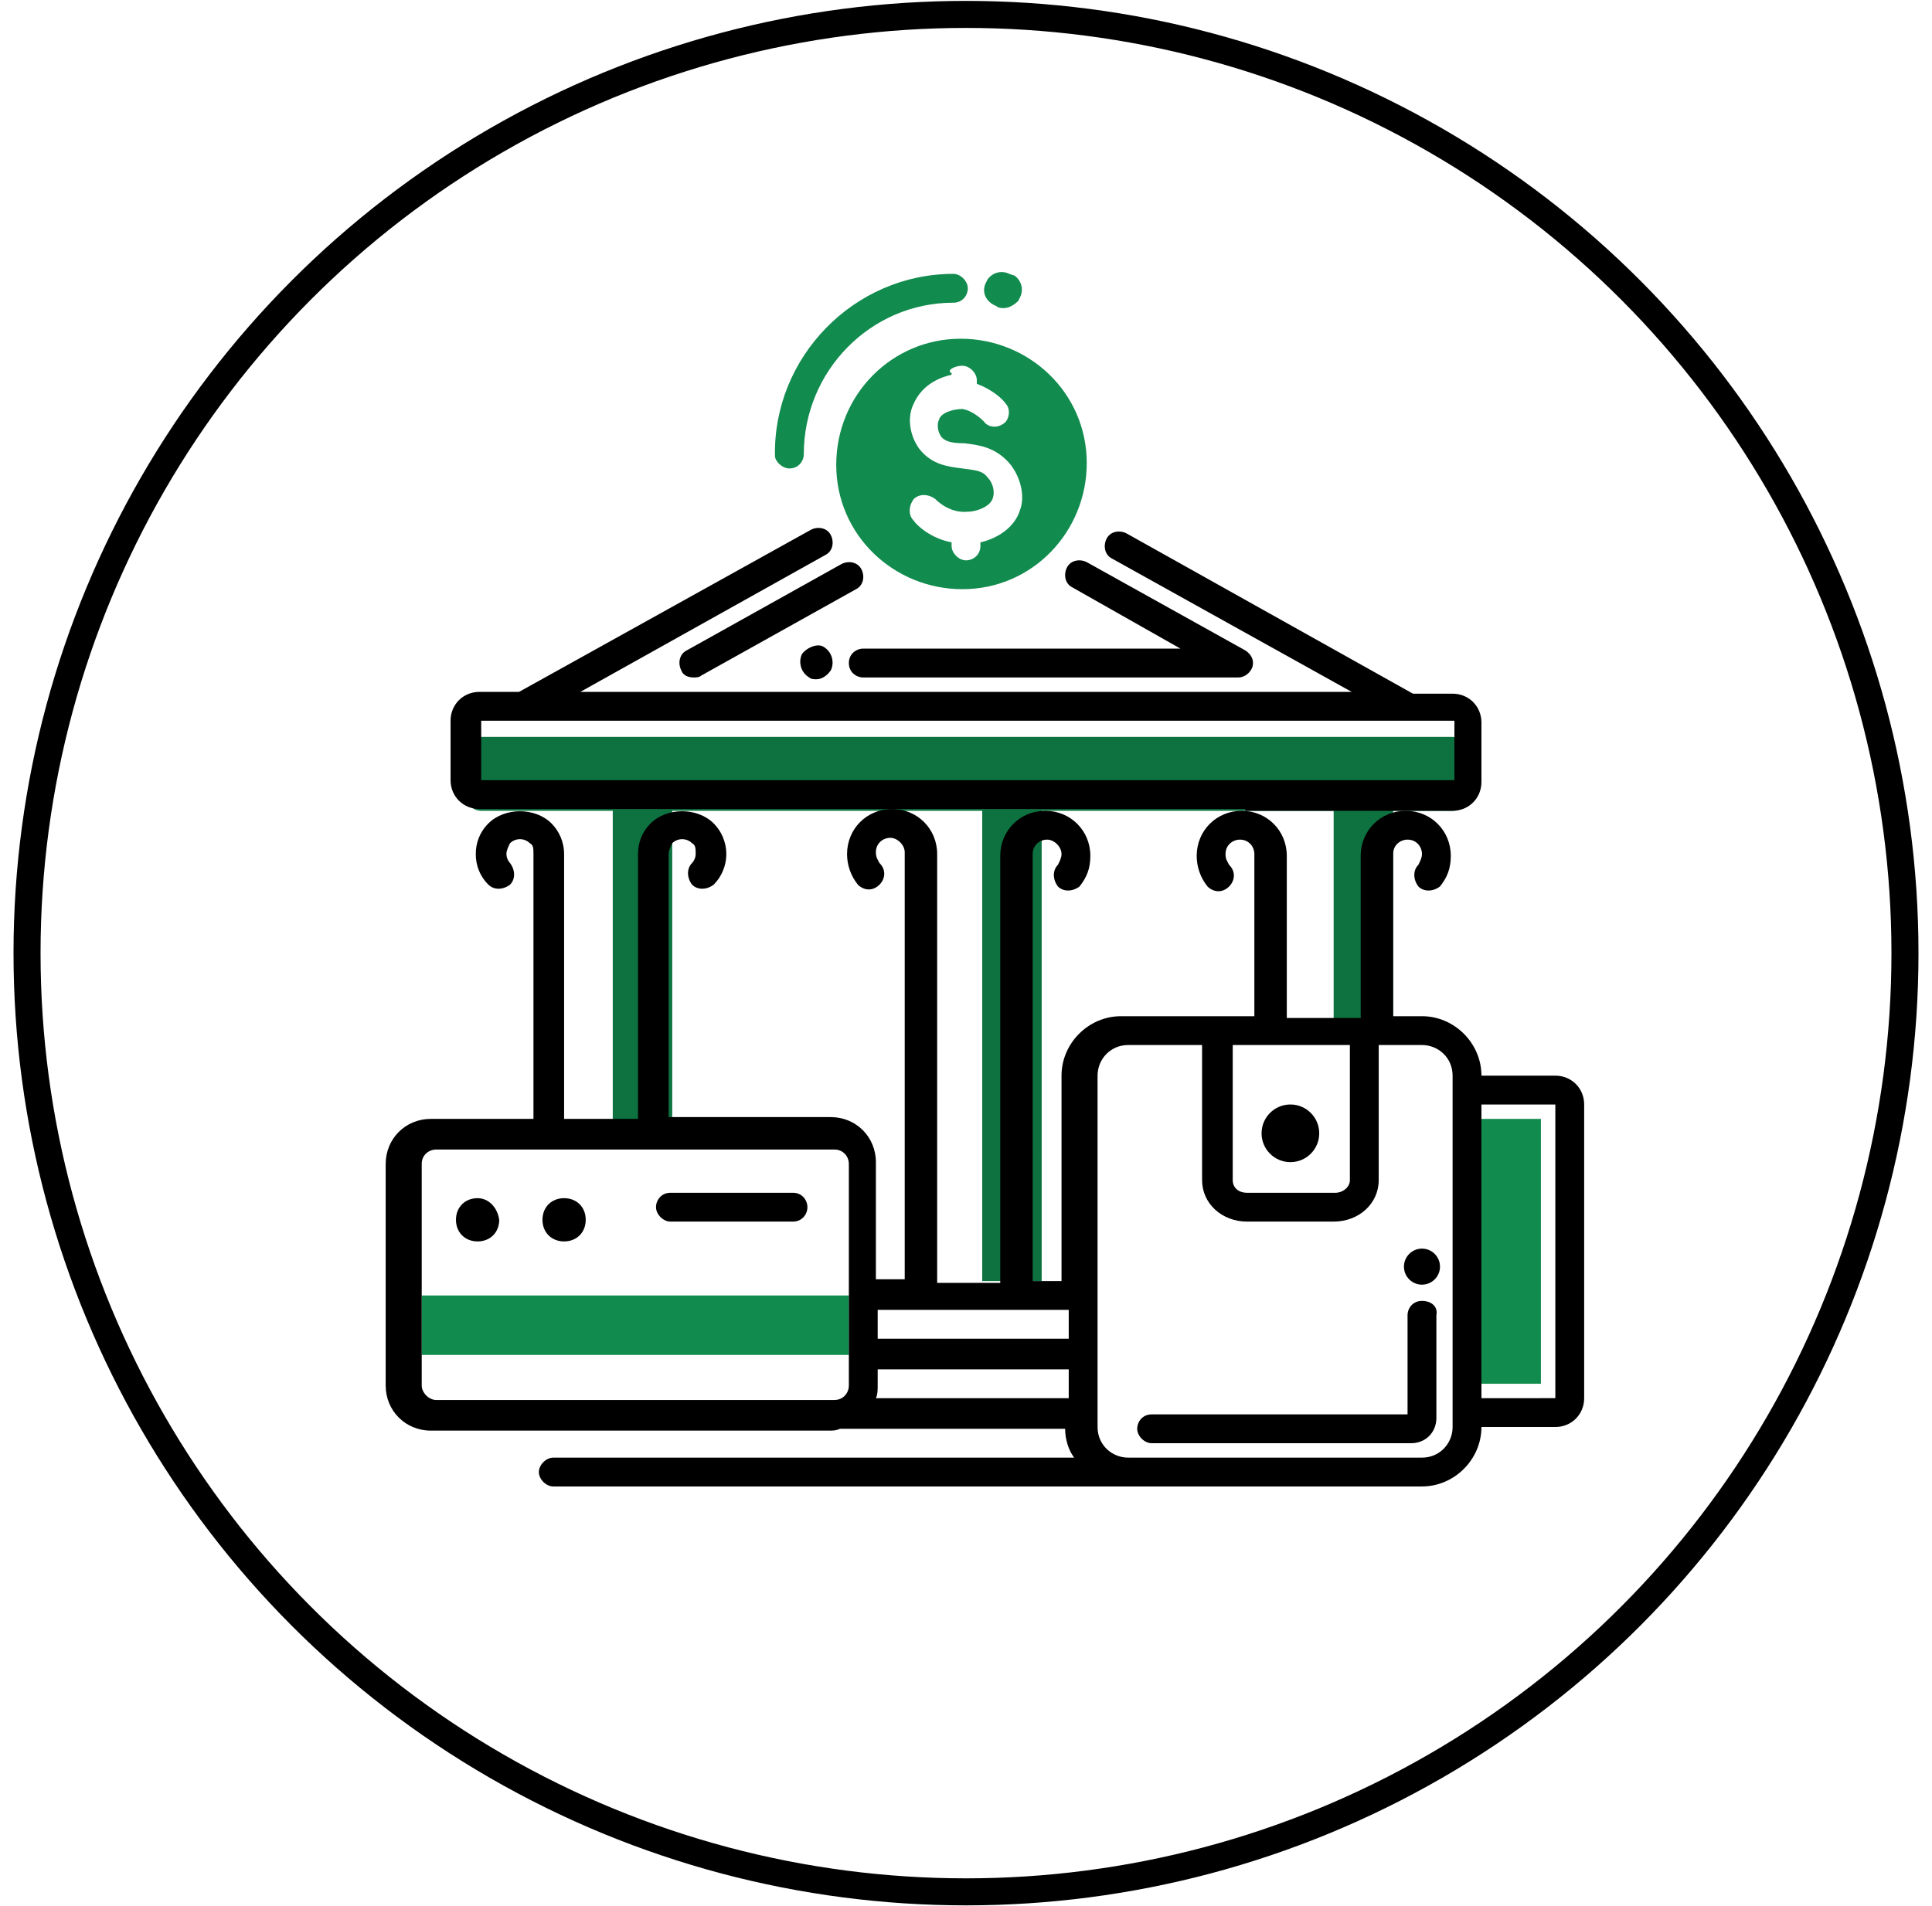 <?xml version="1.0" encoding="utf-8"?>
<!-- Generator: Adobe Illustrator 24.0.1, SVG Export Plug-In . SVG Version: 6.00 Build 0)  -->
<svg version="1.1" id="homepage-caticon-insurance" xmlns="http://www.w3.org/2000/svg" xmlns:xlink="http://www.w3.org/1999/xlink"
	 x="0px" y="0px" viewBox="0 0 107.2 105.8" style="enable-background:new 0 0 107.2 105.8;" xml:space="preserve">
<style type="text/css">
	.st0{fill:none;stroke:#000000;stroke-width:1.5;stroke-miterlimit:10;}
	.st1{fill:#0E7240;}
	.st2{fill:#118B4E;}
</style>
<circle class="st0" cx="53.6" cy="52.9" r="52.1"/>
<g>
	<path class="st1" d="M80.6,40.9H26.7c-0.5,0-0.8,0.4-0.8,0.8v2.5c0,0.5,0.4,0.8,0.8,0.8H34v17.2h3.3V45h17.2v26.1h3.3V45H74v12.3
		h3.3V45h3.3c0.5,0,0.8-0.4,0.8-0.8v-2.5C81.4,41.2,81,40.9,80.6,40.9z"/>
	<rect x="82.2" y="62.1" class="st2" width="3.3" height="14.7"/>
	<rect x="23.4" y="71.9" class="st2" width="23.7" height="3.3"/>
	<path class="st2" d="M46.4,25.8c0,3.9,3.2,6.9,7,6.9c3.9,0,6.9-3.2,6.9-7c0-3.9-3.2-6.9-7-6.9C49.5,18.8,46.4,21.9,46.4,25.8z
		 M53.4,20.3c0.4,0,0.8,0.4,0.8,0.8v0.2c0.8,0.3,1.4,0.8,1.6,1.1c0.3,0.3,0.2,0.9-0.1,1.1c-0.4,0.3-0.9,0.2-1.1-0.1
		c-0.1-0.1-0.6-0.6-1.2-0.7c-0.5,0-1.2,0.2-1.3,0.6c-0.1,0.2-0.1,0.6,0.1,0.9c0.2,0.3,0.6,0.4,1.3,0.4c0.8,0.1,1.7,0.2,2.5,1.1
		c0.6,0.7,0.9,1.8,0.6,2.6c-0.3,1-1.3,1.6-2.2,1.8v0.2c0,0.5-0.4,0.8-0.8,0.8l0,0c-0.4,0-0.8-0.4-0.8-0.8v-0.2
		c-1.1-0.2-1.9-0.9-2.1-1.2c-0.3-0.3-0.3-0.8,0-1.2c0.3-0.3,0.8-0.3,1.2,0c0.1,0.1,0.8,0.8,1.8,0.7c0.5,0,1.3-0.3,1.4-0.8
		c0.1-0.3,0-0.8-0.3-1.1c-0.3-0.4-0.7-0.4-1.4-0.5c-0.8-0.1-1.7-0.2-2.4-1.1c-0.5-0.7-0.7-1.7-0.3-2.5c0.4-0.9,1.2-1.4,2.1-1.6v-0.1
		C52.5,20.6,52.9,20.3,53.4,20.3L53.4,20.3z"/>
	<path class="st2" d="M43.8,26L43.8,26c0.5,0,0.8-0.4,0.8-0.8c0-4.6,3.7-8.4,8.3-8.4c0.5,0,0.8-0.4,0.8-0.8s-0.4-0.8-0.8-0.8l0,0
		c-5.5,0-10,4.6-9.9,10.1C43,25.6,43.4,26,43.8,26z"/>
	<path class="st2" d="M55.1,16.9l0.2,0.1c0.1,0.1,0.3,0.1,0.4,0.1l0,0c0.3,0,0.6-0.2,0.8-0.4l0.1-0.2c0.2-0.4,0.1-0.9-0.3-1.2
		L56,15.2c-0.4-0.2-0.9-0.1-1.2,0.3l-0.1,0.2C54.5,16.1,54.6,16.6,55.1,16.9z"/>
	<g>
		<path d="M78.9,72.2c-0.5,0-0.8,0.4-0.8,0.8v5.5H63.9c-0.5,0-0.8,0.4-0.8,0.8s0.4,0.8,0.8,0.8h14.4c0.8,0,1.4-0.6,1.4-1.4V73
			C79.8,72.5,79.4,72.2,78.9,72.2z"/>
		<circle cx="71.6" cy="62.9" r="1.6"/>
		<path d="M86.3,59.7h-4.1l0,0c0-1.8-1.5-3.3-3.3-3.3h-1.6v-9c0-0.5,0.4-0.8,0.8-0.8c0.5,0,0.8,0.4,0.8,0.8c0,0.2-0.1,0.4-0.2,0.6
			c-0.3,0.3-0.3,0.8,0,1.2c0.3,0.3,0.8,0.3,1.2,0c0.4-0.5,0.6-1,0.6-1.7c0-1.4-1.1-2.5-2.5-2.5s-2.5,1.1-2.5,2.5v9h-4.1v-9
			c0-1.4-1.1-2.5-2.5-2.5s-2.5,1.1-2.5,2.5c0,0.6,0.2,1.2,0.6,1.7c0.3,0.3,0.8,0.4,1.2,0c0.3-0.3,0.4-0.8,0-1.2
			c-0.1-0.2-0.2-0.3-0.2-0.6c0-0.5,0.4-0.8,0.8-0.8c0.5,0,0.8,0.4,0.8,0.8v9h-3.3h-4.1c-1.8,0-3.3,1.5-3.3,3.3v11.4h-1.6V47.4
			c0-0.5,0.4-0.8,0.8-0.8s0.8,0.4,0.8,0.8c0,0.2-0.1,0.4-0.2,0.6c-0.3,0.3-0.3,0.8,0,1.2c0.3,0.3,0.8,0.3,1.2,0
			c0.4-0.5,0.6-1,0.6-1.7c0-1.4-1.1-2.5-2.5-2.5s-2.5,1.1-2.5,2.5v23.7H52V47.4c0-1.4-1.1-2.5-2.5-2.5S47,46,47,47.4
			c0,0.6,0.2,1.2,0.6,1.7c0.3,0.3,0.8,0.4,1.2,0c0.3-0.3,0.4-0.8,0-1.2c-0.1-0.2-0.2-0.3-0.2-0.6c0-0.5,0.4-0.8,0.8-0.8
			s0.8,0.4,0.8,0.8V71h-1.6v-6.5c0-1.4-1.1-2.5-2.5-2.5h-9V47.4c0-0.2,0.1-0.4,0.2-0.6c0.3-0.3,0.8-0.3,1.1,0
			c0.2,0.1,0.2,0.3,0.2,0.6c0,0.2-0.1,0.4-0.2,0.5c-0.3,0.3-0.3,0.8,0,1.2c0.3,0.3,0.8,0.3,1.2,0c0.4-0.4,0.7-1,0.7-1.7
			s-0.3-1.3-0.7-1.7c-0.9-0.9-2.6-0.9-3.5,0c-0.5,0.5-0.7,1.1-0.7,1.7v14.7h-4.1V47.4c0-0.7-0.3-1.3-0.7-1.7c-0.9-0.9-2.6-0.9-3.5,0
			c-0.5,0.5-0.7,1.1-0.7,1.7c0,0.6,0.2,1.2,0.7,1.7c0.3,0.3,0.8,0.3,1.2,0c0.3-0.3,0.3-0.8,0-1.2c-0.1-0.1-0.2-0.3-0.2-0.5
			s0.1-0.4,0.2-0.6c0.3-0.3,0.8-0.3,1.1,0c0.2,0.1,0.2,0.3,0.2,0.6v14.7h-5.7c-1.4,0-2.5,1.1-2.5,2.5v12.3c0,1.4,1.1,2.5,2.5,2.5H46
			c0.2,0,0.4,0,0.6-0.1h12.5c0,0.6,0.2,1.2,0.5,1.6H30.7c-0.4,0-0.8,0.4-0.8,0.8s0.4,0.8,0.8,0.8h31.9h14.7h1.6
			c1.8,0,3.3-1.5,3.3-3.3l0,0h4.1c0.9,0,1.6-0.7,1.6-1.6V61.3C87.9,60.4,87.2,59.7,86.3,59.7z M74.9,58v7.5c0,0.4-0.4,0.7-0.8,0.7
			h-4.9c-0.5,0-0.8-0.3-0.8-0.7V58H74.9z M59.3,77.6H48.6c0.1-0.2,0.1-0.5,0.1-0.7V76h10.6C59.3,76,59.3,77.6,59.3,77.6z M59.3,72.7
			v1.6H48.7v-1.6H59.3z M23.4,76.9V64.6c0-0.5,0.4-0.8,0.8-0.8h22.1c0.5,0,0.8,0.4,0.8,0.8v12.3c0,0.4-0.3,0.8-0.8,0.8h-0.1h-22
			C23.8,77.7,23.4,77.3,23.4,76.9z M80.6,79.2c0,0.9-0.7,1.7-1.7,1.7H62.6c-0.9,0-1.7-0.7-1.7-1.7V59.7c0-0.9,0.7-1.7,1.7-1.7h4.1
			v7.5c0,1.3,1.1,2.3,2.5,2.3H74c1.4,0,2.5-1,2.5-2.3V58h2.4c0.9,0,1.7,0.7,1.7,1.7v1.6v16.3V79.2z M82.2,77.6V61.3h4.1v16.3H82.2z"
			/>
		<circle cx="78.9" cy="70.3" r="1"/>
		<path d="M31.3,66.5c-0.7,0-1.2,0.5-1.2,1.2s0.5,1.2,1.2,1.2s1.2-0.5,1.2-1.2S32,66.5,31.3,66.5z"/>
		<path d="M26.5,66.5c-0.7,0-1.2,0.5-1.2,1.2s0.5,1.2,1.2,1.2s1.2-0.5,1.2-1.2C27.6,67,27.1,66.5,26.5,66.5z"/>
		<path d="M44,66.2h-6.8c-0.5,0-0.8,0.4-0.8,0.8s0.4,0.8,0.8,0.8H44c0.5,0,0.8-0.4,0.8-0.8S44.5,66.2,44,66.2z"/>
		<path d="M47.1,36.8c0,0.5,0.4,0.8,0.8,0.8h20.8c0.4,0,0.7-0.3,0.8-0.6c0.1-0.4-0.1-0.7-0.4-0.9l-8.8-4.9c-0.4-0.2-0.9-0.1-1.1,0.3
			c-0.2,0.4-0.1,0.9,0.3,1.1l6,3.4H47.9C47.5,36,47.1,36.3,47.1,36.8z"/>
		<path d="M37.8,37.2c0.1,0.3,0.4,0.4,0.7,0.4c0.1,0,0.3,0,0.4-0.1l8.6-4.8c0.4-0.2,0.5-0.7,0.3-1.1s-0.7-0.5-1.1-0.3l-8.6,4.8
			C37.7,36.3,37.6,36.8,37.8,37.2z"/>
		<path d="M44.5,36.3c-0.2,0.4-0.1,1,0.4,1.3c0.1,0.1,0.3,0.1,0.4,0.1c0.3,0,0.6-0.2,0.8-0.5c0.2-0.4,0.1-1-0.4-1.3
			C45.4,35.7,44.8,35.9,44.5,36.3z"/>
		<path d="M69.1,45h9h2.5c0.9,0,1.6-0.7,1.6-1.6v-3.3c0-0.9-0.7-1.6-1.6-1.6h-2.2l-15.9-8.9c-0.4-0.2-0.9-0.1-1.1,0.3
			c-0.2,0.4-0.1,0.9,0.3,1.1L75,38.4H32.2l13.6-7.6c0.4-0.2,0.5-0.7,0.3-1.1s-0.7-0.5-1.1-0.3l-16.2,9h-2.2c-0.9,0-1.6,0.7-1.6,1.6
			v3.3c0,0.9,0.7,1.6,1.6,1.6h22.9h9h10.6V45z M26.7,43.3V40h2.5h49h2.5v3.3H26.7z"/>
	</g>
</g>
</svg>
